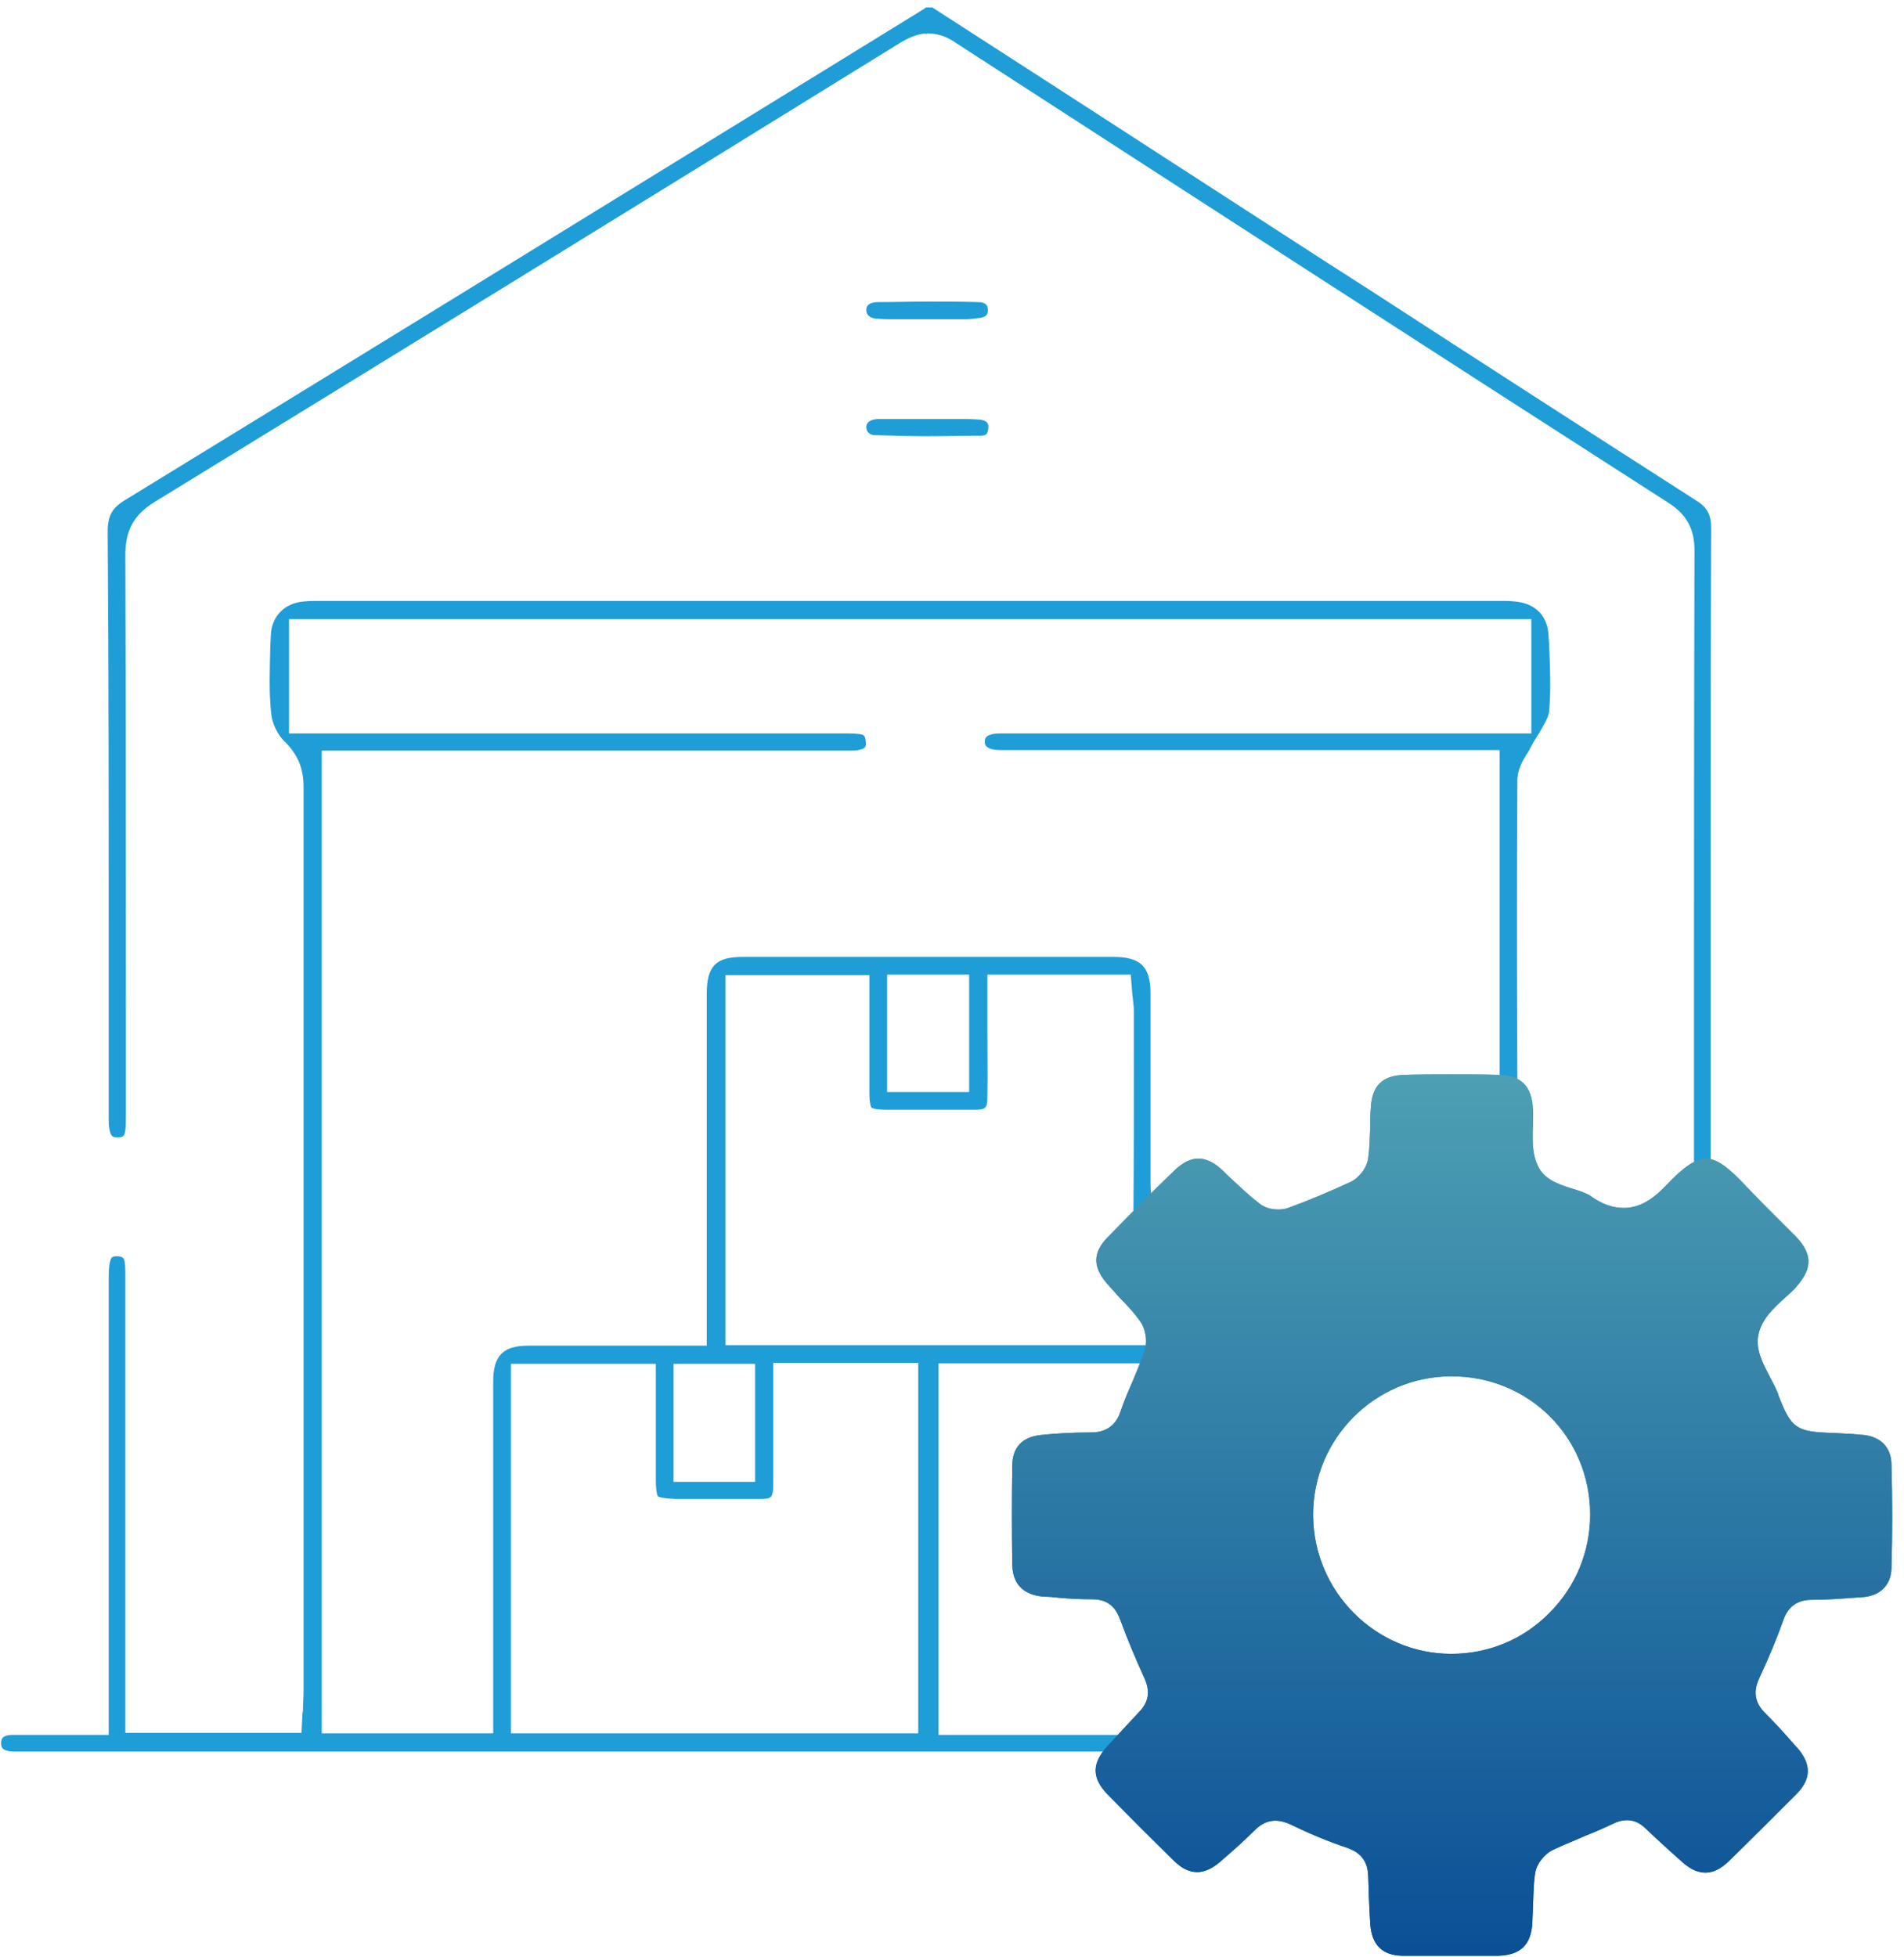 <svg width="145" height="149" viewBox="0 0 145 149" fill="none" xmlns="http://www.w3.org/2000/svg">
<path d="M8.279 72.66C8.279 76.776 8.279 80.891 8.279 85.006C8.279 85.402 8.279 85.797 8.358 86.075C8.477 86.589 8.635 86.589 8.912 86.589C8.952 86.589 8.952 86.589 8.992 86.589C9.348 86.589 9.506 86.51 9.546 86.035C9.585 85.718 9.585 85.323 9.585 84.967V84.61V76.617C9.585 65.34 9.585 53.706 9.546 42.231C9.546 40.411 10.179 39.224 11.682 38.274C29.884 27.116 48.522 15.64 68.623 3.216C69.375 2.78 70.008 2.543 70.681 2.543C71.591 2.543 72.343 2.939 72.778 3.255C90.822 14.928 109.103 26.76 127.107 38.314C128.452 39.184 129.046 40.292 129.046 41.915C129.006 54.221 129.006 66.764 129.006 78.873V89.161C129.046 89.161 129.086 89.201 129.125 89.201C129.521 89.359 129.916 89.557 130.273 89.715C130.273 82.276 130.273 74.797 130.273 67.358C130.273 58.494 130.273 49.314 130.312 40.253C130.312 39.184 130.035 38.63 129.125 38.077C120.855 32.774 112.506 27.393 104.394 22.13L100.754 19.795C93.671 15.205 86.548 10.615 79.465 6.025L70.997 0.564H70.522C70.483 0.604 70.404 0.644 70.364 0.683L59.562 7.331C43.18 17.421 26.244 27.828 9.585 38.037C8.517 38.67 8.2 39.264 8.2 40.53C8.279 51.214 8.279 62.135 8.279 72.66Z" fill="#1E9DD7"/>
<path d="M117.966 48.958L117.927 48.364C117.848 46.861 116.898 45.911 115.315 45.792C114.999 45.753 114.682 45.753 114.366 45.753H24.384C23.949 45.753 23.553 45.753 23.157 45.792C21.654 45.911 20.665 46.94 20.625 48.404L20.585 49.196C20.546 51.016 20.467 52.717 20.665 54.419C20.744 55.091 21.139 55.922 21.614 56.397C22.683 57.426 23.118 58.494 23.118 59.919C23.118 77.29 23.118 94.661 23.118 112.072V128.81C23.118 129.205 23.078 129.601 23.078 129.957C23.078 130.115 23.078 130.274 23.039 130.432L22.96 131.936H9.546V122.874C9.546 114.446 9.546 105.978 9.546 97.55V97.233C9.546 96.837 9.546 96.481 9.506 96.165C9.466 95.769 9.348 95.69 8.992 95.65C8.952 95.65 8.912 95.65 8.873 95.65C8.596 95.65 8.477 95.69 8.398 96.006C8.279 96.402 8.279 96.956 8.279 97.51C8.279 106.018 8.279 114.525 8.279 123.032V132.094H6.697C6.103 132.094 5.47 132.094 4.876 132.094C4.322 132.094 3.729 132.094 3.175 132.094C2.423 132.094 1.711 132.094 0.959 132.094C0.088 132.094 0.088 132.49 0.088 132.727C0.088 132.964 0.088 133.321 0.998 133.36C1.157 133.36 1.315 133.36 1.473 133.36C1.473 133.36 2.146 133.36 2.304 133.36H85.322C85.401 132.925 85.48 132.49 85.598 132.094C81.523 132.094 71.472 132.094 71.472 132.094V103.802H87.458C87.458 103.327 87.458 102.892 87.537 102.417H55.248V74.243H66.209V78.081C66.209 79.783 66.209 81.484 66.209 83.186C66.209 84.135 66.368 84.333 66.368 84.333C66.368 84.333 66.565 84.492 67.555 84.492H68.188C69.177 84.492 70.166 84.492 71.195 84.492C72.184 84.492 73.213 84.492 74.202 84.492C75.073 84.492 75.192 84.373 75.192 83.502C75.231 81.722 75.192 79.981 75.192 78.16C75.192 77.369 75.192 76.578 75.192 75.786V74.204H86.113L86.232 75.668C86.232 75.786 86.271 75.905 86.271 76.024C86.311 76.34 86.35 76.657 86.35 77.052V79.981C86.35 84.333 86.35 88.844 86.311 93.276C86.746 92.841 87.26 92.445 87.735 92.049L87.696 91.219C87.696 91.06 87.656 90.902 87.656 90.783C87.617 90.467 87.617 90.15 87.617 89.834C87.617 87.974 87.617 86.114 87.617 84.254C87.617 81.366 87.617 78.517 87.617 75.628C87.617 73.61 86.865 72.858 84.807 72.858C79.98 72.858 75.152 72.858 70.364 72.858C65.774 72.858 61.144 72.858 56.554 72.858C54.497 72.858 53.824 73.57 53.824 75.668C53.824 81.207 53.824 86.747 53.824 92.287V102.456H49.115H43.773C42.586 102.456 41.439 102.456 40.252 102.456C38.313 102.456 37.561 103.208 37.561 105.187C37.561 110.845 37.561 116.503 37.561 122.162V131.975H24.503V57.149H39.025C47.374 57.149 55.723 57.149 64.073 57.149H64.706C64.943 57.149 65.18 57.149 65.378 57.109C65.972 56.991 65.972 56.793 65.932 56.437C65.893 56.041 65.814 55.922 65.378 55.883C65.062 55.843 64.745 55.843 64.468 55.843H22.01V47.138H116.621V55.843H77.13H76.537C76.418 55.843 76.26 55.843 76.141 55.843C75.469 55.843 75.152 56.041 75.112 56.12C75.073 56.16 74.994 56.239 74.994 56.476C74.994 56.635 74.994 57.109 76.22 57.109C81.641 57.109 87.023 57.109 92.444 57.109H114.207V82.236C114.682 82.276 115.117 82.315 115.553 82.394C115.513 73.57 115.513 66.25 115.553 59.444C115.553 58.613 115.948 57.94 116.265 57.426C116.344 57.307 116.423 57.189 116.502 57.03C116.7 56.635 116.938 56.239 117.175 55.883C117.531 55.25 117.887 54.696 117.966 54.221C118.125 52.599 118.046 50.818 117.966 48.958ZM67.555 74.204H73.807V83.146H67.555V74.204ZM51.291 103.841H57.504V112.824H51.291V103.841ZM38.906 103.841H49.946V107.6C49.946 109.302 49.946 110.964 49.946 112.665C49.946 113.734 50.104 113.931 50.104 113.931C50.104 113.931 50.342 114.09 51.45 114.129H52.756C53.547 114.129 54.338 114.129 55.09 114.129C56.04 114.129 56.99 114.129 57.9 114.129C58.77 114.129 58.849 114.011 58.889 113.14C58.889 111.359 58.889 109.618 58.889 107.759C58.889 106.967 58.889 106.176 58.889 105.345V103.762H69.929V131.975H38.906V103.841Z" fill="#1E9DD7"/>
<path d="M73.015 24.306C72.619 24.306 72.263 24.306 71.868 24.306C71.472 24.306 71.076 24.306 70.68 24.306H70.641C70.245 24.306 69.85 24.306 69.493 24.306C69.098 24.306 68.702 24.306 68.306 24.306C67.752 24.306 67.317 24.306 66.882 24.267C66.605 24.267 65.972 24.188 65.972 23.594C65.972 23.198 66.288 23 66.921 23C68.188 23 69.454 22.961 70.72 22.961C71.947 22.961 73.173 22.961 74.4 23C75.191 23 75.191 23.317 75.231 23.555C75.231 23.792 75.271 24.188 74.4 24.227C74.004 24.306 73.569 24.306 73.015 24.306Z" fill="#1E9DD7"/>
<path d="M70.641 33.21C69.296 33.21 67.95 33.17 66.605 33.13C66.407 33.13 66.249 33.051 66.13 32.933C66.011 32.814 65.972 32.656 65.972 32.497C66.011 32.023 66.486 31.943 66.803 31.904H69.177H70.72C71.116 31.904 71.511 31.904 71.907 31.904C72.303 31.904 72.698 31.904 73.055 31.904C73.529 31.904 74.004 31.904 74.519 31.943C75.231 31.983 75.271 32.3 75.271 32.497C75.271 32.695 75.231 32.893 75.152 33.012C75.073 33.13 74.914 33.17 74.677 33.17C73.332 33.17 71.986 33.21 70.641 33.21Z" fill="#1E9DD7"/>
<path d="M118.639 107.244C116.462 105.068 113.574 103.881 110.527 103.881H110.487C107.441 103.881 104.552 105.108 102.415 107.284C100.278 109.46 99.091 112.309 99.091 115.396C99.131 121.687 104.235 126.831 110.527 126.831C116.819 126.831 121.963 121.687 121.963 115.356C122.002 112.27 120.815 109.381 118.639 107.244ZM118.006 122.795C116.027 124.813 113.376 125.921 110.527 125.921C104.75 125.921 100.041 121.173 100.001 115.396C99.962 109.579 104.671 104.831 110.448 104.791H110.527C116.423 104.791 121.092 109.421 121.132 115.316C121.092 118.126 120.024 120.777 118.006 122.795Z" fill="url(#paint0_linear_8006_1215)"/>
<path d="M144.043 111.438C144.003 110.212 143.251 109.42 141.985 109.262C141.233 109.183 140.442 109.143 139.611 109.104C136.762 109.025 136.406 108.748 135.416 106.176V106.136C135.258 105.74 135.06 105.345 134.823 104.909C134.269 103.841 133.675 102.773 133.913 101.625C134.15 100.438 135.06 99.607 135.97 98.776C136.326 98.46 136.683 98.143 136.92 97.826C138.028 96.521 137.988 95.452 136.801 94.186C136.287 93.672 135.773 93.157 135.258 92.643C134.506 91.891 133.754 91.139 133.003 90.348C131.618 88.844 130.708 88.211 129.916 88.211C129.164 88.211 128.215 88.844 126.988 90.15C126.197 90.981 125.128 91.97 123.664 91.97C122.833 91.97 122.002 91.693 121.132 91.06C120.776 90.823 120.261 90.664 119.747 90.506C118.876 90.229 117.847 89.913 117.293 89.082C116.66 88.092 116.7 86.866 116.74 85.679C116.74 85.243 116.779 84.848 116.74 84.452C116.66 82.671 115.829 81.88 114.128 81.84C112.901 81.801 111.714 81.801 110.527 81.801C109.34 81.801 108.113 81.801 106.966 81.84C105.264 81.88 104.473 82.671 104.394 84.373C104.354 84.808 104.354 85.243 104.354 85.718C104.315 86.51 104.315 87.341 104.196 88.171C104.117 88.884 103.523 89.675 102.851 89.992C101.307 90.704 99.725 91.377 98.102 91.97C97.865 92.049 97.627 92.089 97.35 92.089C97.073 92.089 96.401 92.049 95.886 91.614C95.214 91.1 94.581 90.506 93.987 89.952C93.67 89.675 93.393 89.398 93.077 89.082C92.444 88.488 91.811 88.211 91.257 88.211C90.663 88.211 90.07 88.528 89.476 89.082C87.656 90.823 85.954 92.564 84.332 94.226C83.224 95.373 83.224 96.442 84.253 97.668C84.569 98.024 84.886 98.38 85.242 98.776C85.796 99.33 86.35 99.924 86.825 100.596C87.26 101.19 87.418 102.179 87.141 102.931C86.864 103.722 86.548 104.474 86.231 105.226C85.915 105.938 85.598 106.69 85.361 107.402C85.123 108.115 84.609 109.064 83.105 109.064C81.641 109.064 80.375 109.143 79.228 109.262C77.843 109.42 77.091 110.212 77.091 111.597C77.051 114.09 77.051 116.622 77.091 119.155C77.13 121.014 78.436 121.489 79.504 121.568C79.861 121.568 80.256 121.608 80.612 121.647C81.483 121.727 82.314 121.766 83.184 121.766C84.569 121.766 85.044 122.597 85.321 123.349C85.875 124.853 86.508 126.356 87.141 127.741C87.616 128.77 87.498 129.601 86.706 130.392C86.034 131.105 85.361 131.856 84.688 132.569L84.292 133.004C83.145 134.27 83.145 135.378 84.332 136.605C85.954 138.267 87.656 139.968 89.397 141.67C89.99 142.263 90.584 142.54 91.177 142.54C91.731 142.54 92.325 142.263 92.879 141.788C93.749 141.037 94.699 140.206 95.57 139.335C96.045 138.86 96.559 138.623 97.113 138.623C97.588 138.623 98.023 138.781 98.34 138.939C99.725 139.612 101.149 140.206 102.574 140.68C103.246 140.918 104.156 141.393 104.196 142.817C104.236 144.044 104.275 145.271 104.354 146.497C104.473 148.12 105.304 148.911 106.887 148.911C107.322 148.911 107.797 148.911 108.232 148.911C108.588 148.911 110.052 148.911 110.408 148.911H112.703C113.139 148.911 113.614 148.911 114.049 148.911C115.79 148.871 116.621 148.08 116.7 146.339C116.7 145.983 116.74 145.587 116.74 145.231C116.779 144.4 116.779 143.529 116.898 142.699C116.977 141.947 117.61 141.155 118.283 140.839C119.114 140.443 119.945 140.126 120.736 139.77C121.448 139.493 122.161 139.177 122.833 138.86C123.229 138.662 123.585 138.583 123.902 138.583C124.416 138.583 124.891 138.781 125.366 139.256C126.236 140.087 127.146 140.918 128.175 141.828C128.769 142.342 129.323 142.58 129.877 142.58C130.47 142.58 131.024 142.303 131.618 141.749C133.28 140.126 135.021 138.385 136.801 136.605C137.949 135.457 137.949 134.31 136.88 133.083L136.762 132.964C136.01 132.094 135.219 131.223 134.388 130.392C133.398 129.403 133.675 128.414 133.992 127.741C134.744 126.119 135.337 124.694 135.812 123.349C136.168 122.32 136.88 121.806 137.988 121.806C139.057 121.806 140.125 121.727 141.194 121.647L141.787 121.608C143.172 121.529 144.003 120.698 144.043 119.432C144.122 116.78 144.122 114.208 144.043 111.438ZM143.053 120.421L142.104 120.46C141.629 120.5 141.154 120.5 140.719 120.539C139.69 120.619 138.701 120.658 137.672 120.698C136.089 120.777 135.575 121.173 134.981 122.676C134.427 124.18 133.754 125.802 133.003 127.425C132.37 128.77 132.488 129.522 133.398 130.551C134.071 131.302 134.783 132.094 135.416 132.806L136.88 134.428L129.679 141.67L128.136 140.285C127.423 139.652 126.632 138.939 125.88 138.227C125.01 137.436 124.535 137.357 124.139 137.357C123.743 137.357 123.229 137.515 122.556 137.831C121.053 138.544 119.43 139.177 117.768 139.81C116.542 140.245 115.988 140.918 115.948 142.105C115.909 143.173 115.829 144.242 115.79 145.31L115.671 147.724H105.502L105.462 146.774C105.423 146.299 105.423 145.864 105.383 145.429C105.343 144.44 105.264 143.411 105.185 142.422C105.066 140.76 104.75 140.364 103.128 139.731C101.624 139.177 100.12 138.544 98.498 137.792C97.865 137.515 97.39 137.357 96.994 137.357C96.599 137.357 96.124 137.475 95.253 138.227C94.66 138.742 94.106 139.256 93.512 139.77C93.037 140.206 92.562 140.601 92.088 141.037C91.89 141.234 91.613 141.314 91.336 141.314H90.465L90.386 140.76L84.134 134.508L87.537 130.788C88.685 129.522 88.803 128.849 88.052 127.266C87.418 125.921 86.825 124.457 86.113 122.637C85.598 121.212 85.005 120.816 83.62 120.737C82.591 120.698 81.602 120.619 80.494 120.579L78.04 120.46V117.888C78.04 115.87 78.04 113.813 78.08 111.795C78.12 110.884 79.228 110.291 79.821 110.212C80.573 110.133 81.325 110.133 82.037 110.093C82.512 110.093 82.987 110.054 83.422 110.054C85.044 109.974 85.598 109.539 86.152 107.917C86.706 106.413 87.339 104.87 88.052 103.366C88.764 101.863 88.645 101.19 87.616 100.042C86.944 99.291 86.271 98.539 85.598 97.787L84.094 96.125L91.336 88.923L92.998 90.427C93.71 91.1 94.501 91.772 95.253 92.485C96.124 93.276 96.638 93.395 97.034 93.395C97.43 93.395 97.944 93.236 98.577 92.959C100.279 92.168 101.782 91.535 103.246 91.06C104.631 90.585 105.225 89.833 105.225 88.528C105.225 87.934 105.264 87.38 105.304 86.826C105.343 86.193 105.383 85.56 105.383 84.966C105.383 83.186 106.61 82.909 107.322 82.909H107.362C108.43 82.948 109.498 82.948 110.567 82.948C111.635 82.948 112.703 82.948 113.772 82.909H113.811C114.524 82.909 115.75 83.186 115.79 84.927C115.79 85.956 115.869 87.024 115.948 88.053L115.988 88.844C116.027 89.913 116.542 90.506 117.61 90.941C119.549 91.693 121.25 92.406 122.912 93.157C123.348 93.355 123.743 93.434 124.099 93.434C124.653 93.434 125.207 93.197 125.722 92.722C126.513 92.01 127.305 91.297 128.056 90.625L129.718 89.121L136.96 96.362L135.654 97.787C135.021 98.499 134.308 99.291 133.596 100.042C132.449 101.348 132.33 101.981 133.082 103.564C133.754 104.949 134.348 106.453 134.902 107.996C135.496 109.658 136.05 110.054 137.751 110.133C138.463 110.172 139.176 110.212 139.888 110.212C140.481 110.251 141.035 110.251 141.589 110.291C141.827 110.291 142.025 110.37 142.183 110.449C142.222 110.449 142.302 110.489 142.381 110.528L143.053 110.766V120.421Z" fill="url(#paint1_linear_8006_1215)"/>
<path d="M144.043 111.438C144.003 110.212 143.251 109.42 141.985 109.262C141.233 109.183 140.442 109.143 139.611 109.104C136.762 109.025 136.406 108.748 135.416 106.176V106.136C135.258 105.74 135.06 105.345 134.823 104.909C134.269 103.841 133.675 102.773 133.913 101.625C134.15 100.438 135.06 99.607 135.97 98.776C136.326 98.46 136.683 98.143 136.92 97.826C138.028 96.521 137.988 95.452 136.801 94.186C136.287 93.672 135.773 93.157 135.258 92.643C134.506 91.891 133.754 91.139 133.003 90.348C131.618 88.844 130.708 88.211 129.916 88.211C129.164 88.211 128.215 88.844 126.988 90.15C126.197 90.981 125.128 91.97 123.664 91.97C122.833 91.97 122.002 91.693 121.132 91.06C120.776 90.823 120.261 90.664 119.747 90.506C118.876 90.229 117.847 89.913 117.293 89.082C116.66 88.092 116.7 86.866 116.74 85.679C116.74 85.243 116.779 84.848 116.74 84.452C116.66 82.671 115.829 81.88 114.128 81.84C112.901 81.801 111.714 81.801 110.527 81.801C109.34 81.801 108.113 81.801 106.966 81.84C105.264 81.88 104.473 82.671 104.394 84.373C104.354 84.808 104.354 85.243 104.354 85.718C104.315 86.51 104.315 87.341 104.196 88.171C104.117 88.884 103.523 89.675 102.851 89.992C101.307 90.704 99.725 91.377 98.102 91.97C97.865 92.049 97.627 92.089 97.35 92.089C97.073 92.089 96.401 92.049 95.886 91.614C95.214 91.1 94.581 90.506 93.987 89.952C93.67 89.675 93.393 89.398 93.077 89.082C92.444 88.488 91.811 88.211 91.257 88.211C90.663 88.211 90.07 88.528 89.476 89.082C87.656 90.823 85.954 92.564 84.332 94.226C83.224 95.373 83.224 96.442 84.253 97.668C84.569 98.024 84.886 98.38 85.242 98.776C85.796 99.33 86.35 99.924 86.825 100.596C87.26 101.19 87.418 102.179 87.141 102.931C86.864 103.722 86.548 104.474 86.231 105.226C85.915 105.938 85.598 106.69 85.361 107.402C85.123 108.115 84.609 109.064 83.105 109.064C81.641 109.064 80.375 109.143 79.228 109.262C77.843 109.42 77.091 110.212 77.091 111.597C77.051 114.09 77.051 116.622 77.091 119.155C77.13 121.014 78.436 121.489 79.504 121.568C79.861 121.568 80.256 121.608 80.612 121.647C81.483 121.727 82.314 121.766 83.184 121.766C84.569 121.766 85.044 122.597 85.321 123.349C85.875 124.853 86.508 126.356 87.141 127.741C87.616 128.77 87.498 129.601 86.706 130.392C86.034 131.105 85.361 131.856 84.688 132.569L84.292 133.004C83.145 134.27 83.145 135.378 84.332 136.605C85.954 138.267 87.656 139.968 89.397 141.67C89.99 142.263 90.584 142.54 91.177 142.54C91.731 142.54 92.325 142.263 92.879 141.788C93.749 141.037 94.699 140.206 95.57 139.335C96.045 138.86 96.559 138.623 97.113 138.623C97.588 138.623 98.023 138.781 98.34 138.939C99.725 139.612 101.149 140.206 102.574 140.68C103.246 140.918 104.156 141.393 104.196 142.817C104.236 144.044 104.275 145.271 104.354 146.497C104.473 148.12 105.304 148.911 106.887 148.911C107.322 148.911 107.797 148.911 108.232 148.911C108.588 148.911 110.052 148.911 110.408 148.911H112.703C113.139 148.911 113.614 148.911 114.049 148.911C115.79 148.871 116.621 148.08 116.7 146.339C116.7 145.983 116.74 145.587 116.74 145.231C116.779 144.4 116.779 143.529 116.898 142.699C116.977 141.947 117.61 141.155 118.283 140.839C119.114 140.443 119.945 140.126 120.736 139.77C121.448 139.493 122.161 139.177 122.833 138.86C123.229 138.662 123.585 138.583 123.902 138.583C124.416 138.583 124.891 138.781 125.366 139.256C126.236 140.087 127.146 140.918 128.175 141.828C128.769 142.342 129.323 142.58 129.877 142.58C130.47 142.58 131.024 142.303 131.618 141.749C133.28 140.126 135.021 138.385 136.801 136.605C137.949 135.457 137.949 134.31 136.88 133.083L136.762 132.964C136.01 132.094 135.219 131.223 134.388 130.392C133.398 129.403 133.675 128.414 133.992 127.741C134.744 126.119 135.337 124.694 135.812 123.349C136.168 122.32 136.88 121.806 137.988 121.806C139.057 121.806 140.125 121.727 141.194 121.647L141.787 121.608C143.172 121.529 144.003 120.698 144.043 119.432C144.122 116.78 144.122 114.208 144.043 111.438ZM121.092 115.277C121.092 118.126 120.024 120.777 118.006 122.795C116.027 124.813 113.376 125.921 110.527 125.921C104.75 125.921 100.041 121.173 100.002 115.395C99.962 109.579 104.671 104.83 110.448 104.791H110.527C116.423 104.751 121.053 109.381 121.092 115.277Z" fill="url(#paint2_linear_8006_1215)"/>
<defs>
<linearGradient id="paint0_linear_8006_1215" x1="110.541" y1="82.119" x2="110.541" y2="153.594" gradientUnits="userSpaceOnUse">
<stop stop-color="#4D9FB3"/>
<stop offset="1" stop-color="#054A94"/>
</linearGradient>
<linearGradient id="paint1_linear_8006_1215" x1="110.54" y1="82.119" x2="110.54" y2="153.594" gradientUnits="userSpaceOnUse">
<stop stop-color="#4D9FB3"/>
<stop offset="1" stop-color="#054A94"/>
</linearGradient>
<linearGradient id="paint2_linear_8006_1215" x1="110.54" y1="82.119" x2="110.54" y2="153.594" gradientUnits="userSpaceOnUse">
<stop stop-color="#4D9FB3"/>
<stop offset="1" stop-color="#054A94"/>
</linearGradient>
</defs>
</svg>
